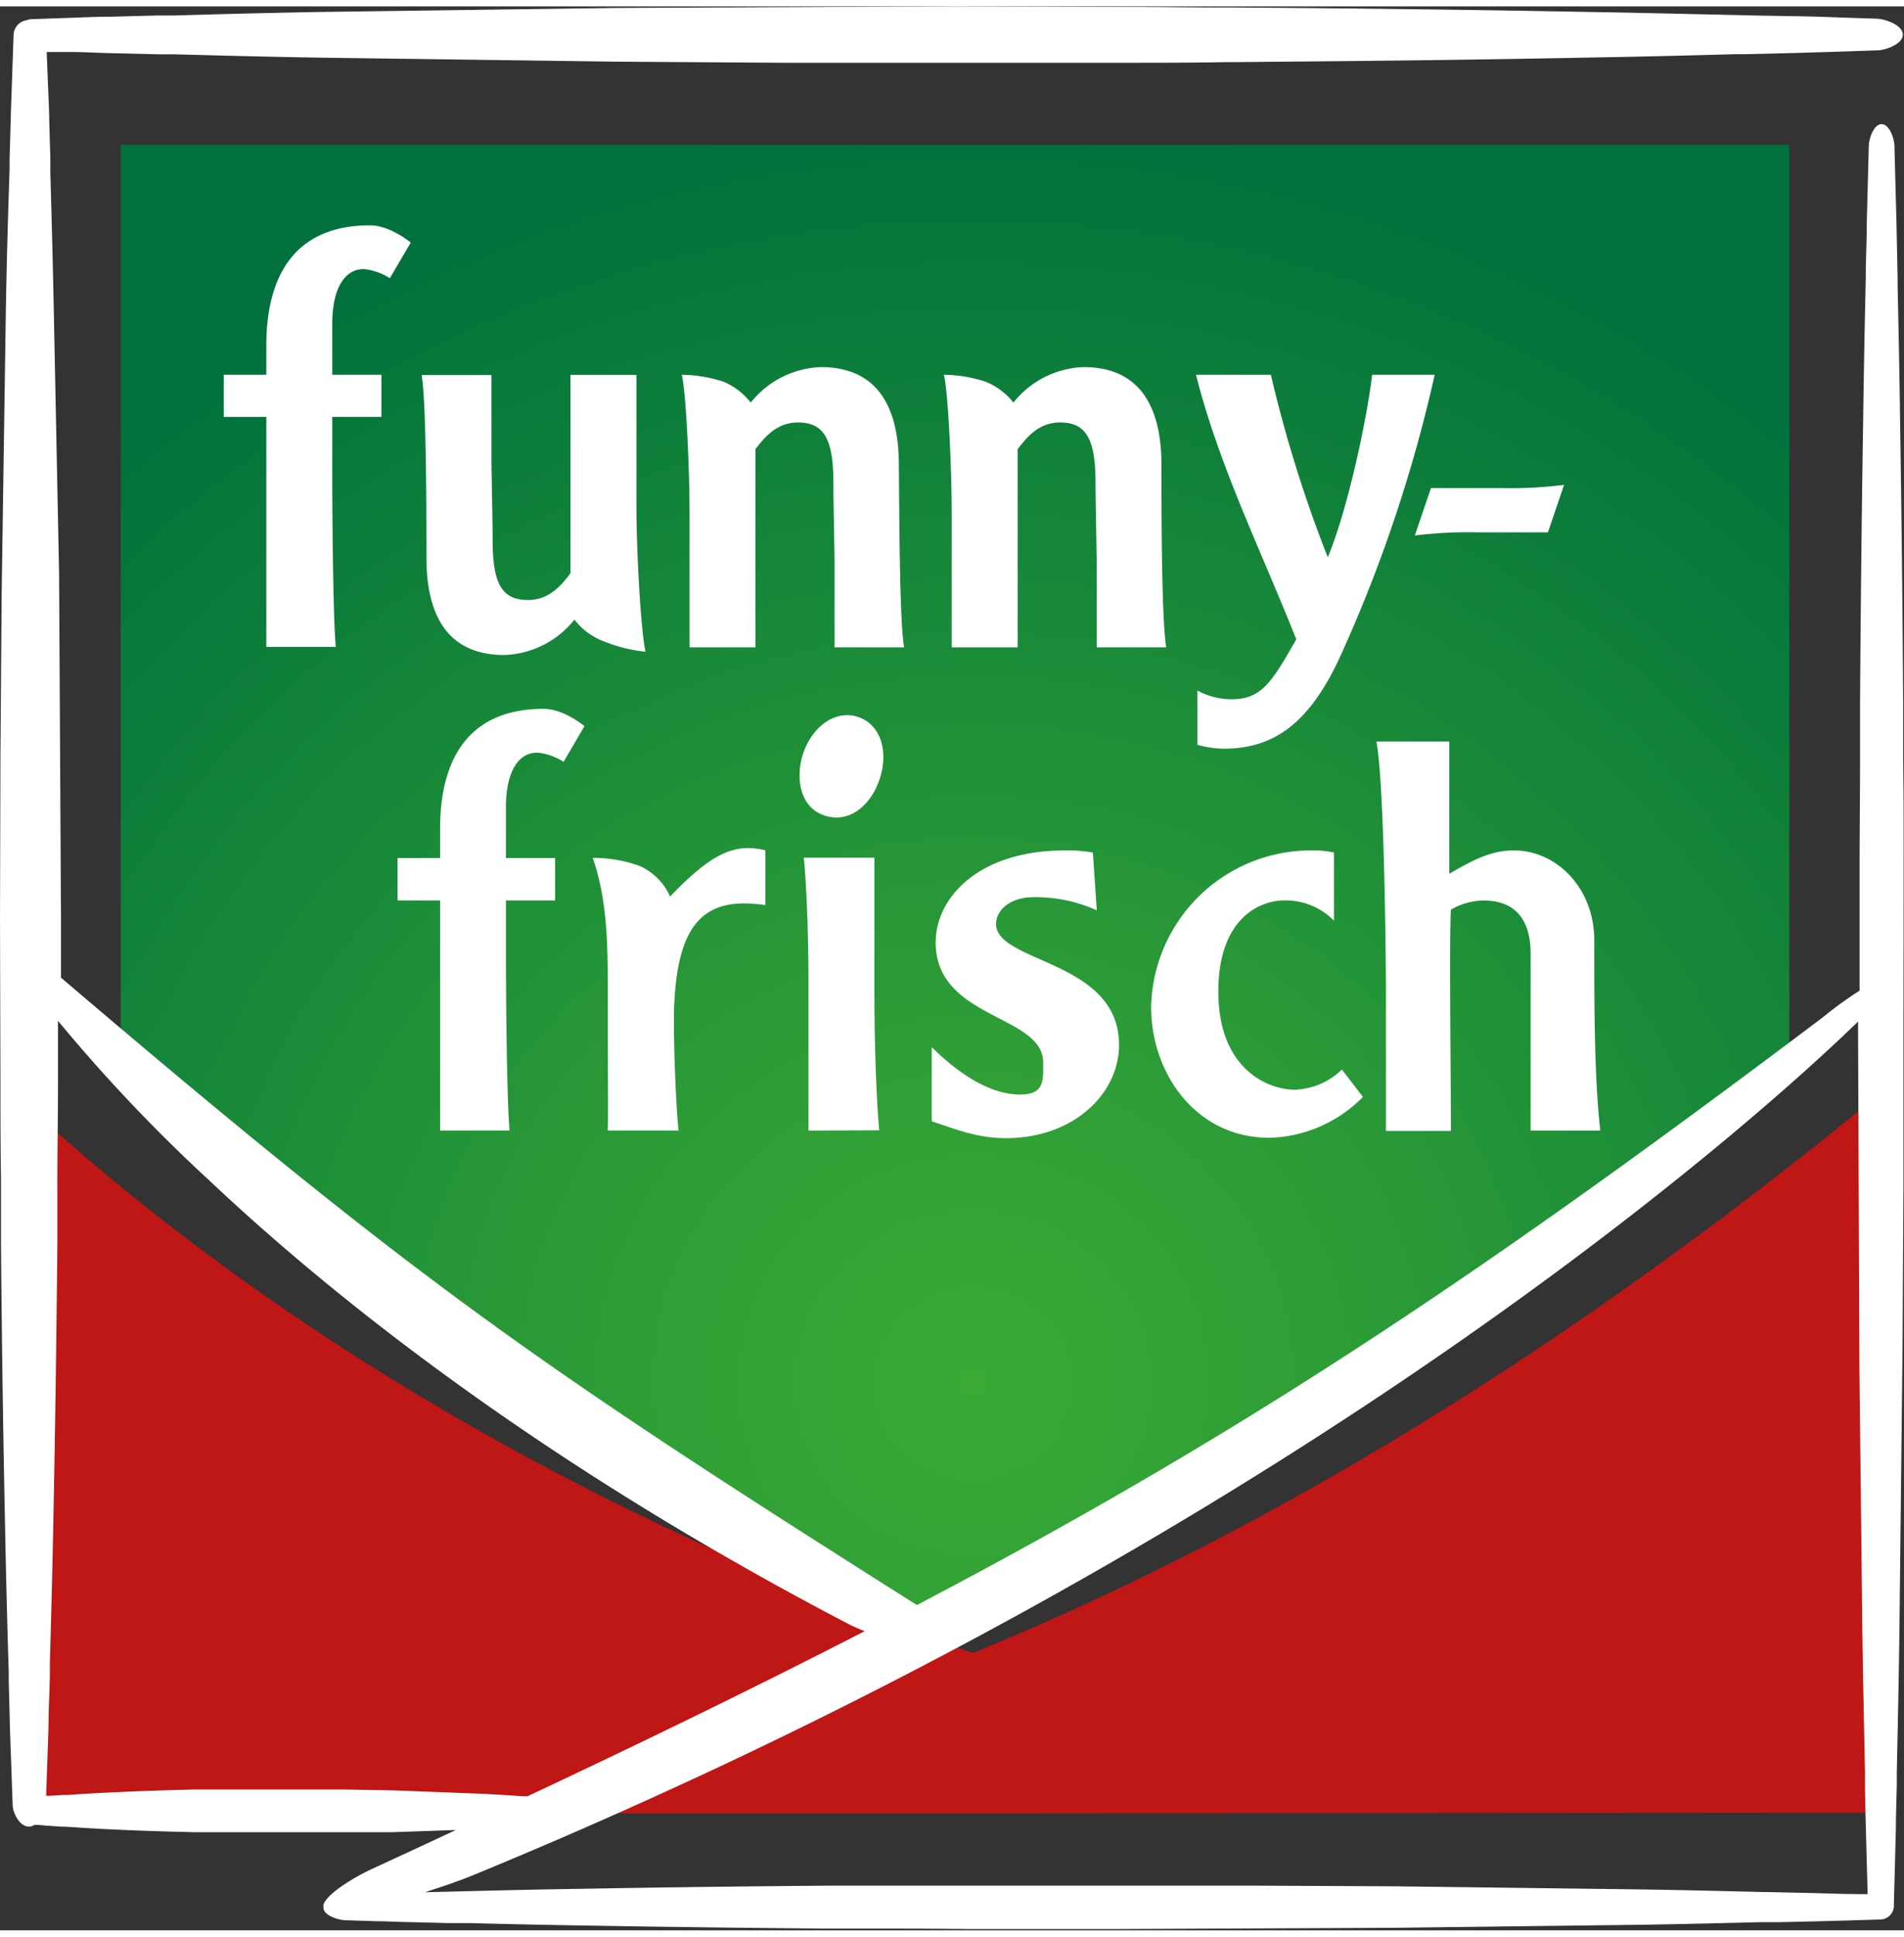 <?xml version="1.0"?>
<svg xmlns="http://www.w3.org/2000/svg" xmlns:xlink="http://www.w3.org/1999/xlink" id="b6bb3db7-4504-46de-be19-f11fcf95b310" data-name="ff" viewBox="0 0 208.82 210.9" width="60" height="61"><rect x="0" y="0" width="208.82" height="210.9" fill="#333333" stroke="none"/><defs><style>.bb2f4dc4-cdbf-419d-9f3c-af40fbb8364c{fill:url(#ee68f7b5-acf6-40a7-9d34-59a93cd0cdb9);}.baa8edd2-2291-4035-be24-9a683b0268f5{fill:#bf1616;fill-rule:evenodd;}.f27004ee-9ee7-419c-b61f-16dab0607d73{fill:#fff;}</style><radialGradient id="ee68f7b5-acf6-40a7-9d34-59a93cd0cdb9" cx="106.72" cy="158.3" r="143.65" gradientTransform="translate(0 -2.67) scale(1 0.97)" gradientUnits="userSpaceOnUse"><stop offset="0" stop-color="#3aaa35"/><stop offset="0.34" stop-color="#2a9a37"/><stop offset="1" stop-color="#00713c"/></radialGradient></defs><path id="eb18146f-37b2-4ef9-b463-0bccc05a7745" data-name="green" class="bb2f4dc4-cdbf-419d-9f3c-af40fbb8364c" d="M13.24,112.82V15.18h183V117.32S179,129.82,147.52,152C125.43,167.53,99,178.32,99,178.32s-16-9.22-48.5-32.5A238.78,238.78,0,0,1,13.24,112.82Z" transform="translate(0)"/><path id="a4615556-1f27-4631-84ef-9cf19d18f78d" data-name="sch&#xE4;rpe" class="baa8edd2-2291-4035-be24-9a683b0268f5" d="M206.9,198l-104.35.08-.15,0H2.24V119.82c36.55,33.72,79.52,52.09,104.46,60.67,27-11,61-29.55,100.15-61.86,0,0,.05,0,.05,0Z" transform="translate(0)"/><path id="a6f95c2b-dc06-4c25-927a-2962e720729b" data-name="ff" class="f27004ee-9ee7-419c-b61f-16dab0607d73" d="M208.78,93.72c0-3.79,0-7.55-.05-11.24l0-6.17c-.07-10.85-.19-21.53-.34-30.89-.07-5.57-.18-10.71-.27-14.84l0-.88c-.05-2.28-.09-4.33-.13-6.13l-.22-8.3c0-.7-.52-2.36-1.41-2.36s-1.39,1.66-1.4,2.36l-.22,8.29c0,1.51-.06,3.2-.11,5.05l0,1.07c-.09,4-.21,9.58-.29,15.74-.15,9.39-.27,20.07-.34,30.88,0,2,0,3.93,0,5.93v.7c0,3.55-.05,7.16-.05,10.8l0,14.16a43,43,0,0,0-3.74,2.69l-.47.37c-37.73,28.42-63.53,45.59-99.18,64.29-41.74-26.38-54.6-35.33-93.87-68.77l0-6.36-.21-38L5.9,33.43c-.11-5.75-.26-11-.38-15.25l0-1.63c-.06-1.87-.11-3.58-.14-5.1L5.12,5l.66,0L7.5,5l.38,0c1.22,0,2.67.09,4.34.13l5.08.12,1.7,0c4.47.12,10,.27,16.14.37l32.39.44,18.28.12,18.86,0h0l18.87,0c3.7,0,7.36,0,11-.07h.83l6.47-.06c11.23-.09,22.44-.24,32.42-.44,6.08-.1,11.64-.25,16.11-.37l1.08,0,5.72-.14,4.28-.13,4.43-.15c.84,0,2.82-.66,2.81-1.73s-2-1.71-2.81-1.74l-4.3-.14c-1.23-.05-2.71-.1-4.42-.13L192.47,1l-2-.05C186,.86,180.38.71,174.22.61c-9.85-.19-21.05-.34-32.4-.44L135.6.12h-1.12c-3.6,0-7.25-.06-10.94-.06L104.68,0,67.54.17,35.14.61C29,.72,23.46.87,19,1L17.21,1l-5,.13c-1.79,0-3.34.09-4.61.13l-4.1.14a2.21,2.21,0,0,0-.63.13A1.67,1.67,0,0,0,1.49,3.11L1.2,11.45q-.06,2.36-.15,5.25l0,1.21C.9,22.21.74,27.56.64,33.43L.18,64.49.05,82,0,100.1l.05,18.09c0,3.46,0,6.9.06,10.28l0,2.29c0,1.66,0,3.31,0,5,.09,10.91.25,21.66.45,31.08.11,5.77.25,11,.4,15.8l0,1.1c.05,1.86.1,3.56.13,5.07l.3,8.35c0,.82.74,2.37,1.78,2.37h0a1.15,1.15,0,0,0,.6-.19l.28,0c.37,0,.81.08,1.32.1l1.46.1.41,0c1.24.08,2.94.2,4.77.28,2.81.14,6.05.25,9.39.32l1.8,0h.21c1.08,0,2.18,0,3.29,0l5.46,0L43,200.14l7-.24q-4.5,2.1-9.25,4.29c-1.67.77-4.87,2.62-5.28,3.9h0a1.16,1.16,0,0,0,0,.18.5.5,0,0,0,0,.13c0,.91,1.73,1.37,2.39,1.39l3.49.11c1,0,2.3.08,3.76.1l3.9.1,2.3,0c3.58.09,8,.2,12.85.27,8.19.15,17.51.26,26.94.34l6.36,0q4.36,0,8.84.05l15.69,0,30.87-.14,26.95-.33c5.06-.08,9.68-.2,13.39-.29l2.13,0,3.53-.08,3.74-.1,3.51-.11a1.53,1.53,0,0,0,1.6-1.39s0-.06,0-.09,0-.13,0-.2l.22-8.28c0-1.47.06-3.1.1-4.88l0-1.23c.08-4,.21-9.59.29-15.75l.34-30.88.1-17.42,0-18ZM57.62,196.19l-.42,0c-1.31-.09-3-.2-4.79-.28L43,195.55l-5.29-.09-5.47,0-5.46,0c-1.13,0-2.24,0-3.34,0h-.17l-1.79,0c-3.23.07-6.48.18-9.39.33-1.77.07-3.39.18-4.68.27l-.52,0-1.44.09-.39,0,.26-7.54c0-1.64.09-3.48.15-5.51l0-1.56c.12-4.15.26-9.31.37-14.92.19-9.41.35-20.15.45-31.06,0-1.74,0-3.5,0-5.27V129c0-3.52.07-7.16.07-10.8l0-7A178.25,178.25,0,0,0,23,128.74C36,141,58.64,159.32,92.84,177.21a17.86,17.86,0,0,0,2,.89c-11.11,5.71-23.23,11.64-37,18.11Zm145.15,10.72h-.35l-3.58-.1-5-.11h-.34c-3.79-.09-8.5-.21-13.7-.29l-26.94-.34L137.66,206l-15.69,0-15.69,0q-4.64,0-9.17,0h-.65l-5.37,0c-9.43.07-18.75.19-27,.34-4.9.07-9.41.18-13,.27l-1.93.05-2.56.06c1.86-.59,3.64-1.19,5.39-1.91,93.08-38.31,144.26-86.18,151.79-93.53v.37l.15,37.75.32,28.53c.08,5.6.19,10.78.29,15.55l0,1.19c0,1.88.07,3.58.1,5.11l.19,7.15-.66,0Zm-34.9-83.68V103.86c0-3.94-1.84-5.85-5.19-5.85a7.3,7.3,0,0,0-3.55,1c-.2,2.81,0,19,0,24.26H152V107c-.06-8.78-.33-22.82-1.05-26.41h8V95.08c2.76-1.61,4.67-2.56,7.1-2.56,4.6,0,8.8,4.06,8.8,9.85,0,6.87,0,15.12.66,20.86Zm-53.46-7.47c0-5.26-11.79-4.72-11.79-13.15,0-4.9,4.69-10.09,14.18-10.09a17.16,17.16,0,0,1,3.06.23l.43,6.34a16.16,16.16,0,0,0-6.93-1.44c-2.75,0-4.12,1.56-4.12,2.93,0,4.3,13.49,3.94,13.49,13.26,0,5.26-4.87,10.22-12.43,10.22-3.12,0-5.55-1-8.11-1.85v-8.13c1.68,1.68,5.61,5.2,9.67,5.2C114.55,119.28,114.41,117.79,114.41,115.76ZM65.81,69.43A7.29,7.29,0,0,1,63,67.22a10.25,10.25,0,0,1-7.69,3.88c-5.92,0-8.54-3.94-8.54-10.69,0-4.25,0-17.15-.53-20H53.9v9.08c0,1.32.13,7.05.13,9,0,4.78,1,6.58,3.88,6.58,2.3,0,3.61-1.56,4.66-2.93V40.39H69.8v14.4c0,5.38.54,14.16,1,15.95A16.67,16.67,0,0,1,65.81,69.43Zm62.1.83h-7.63V61.18c0-1.32-.13-7.06-.13-9,0-4.78-1.05-6.57-3.88-6.57-2.3,0-3.61,1.55-4.66,2.93V70.26h-7.23V55.86c0-5.38-.4-13.69-.86-15.48a15.22,15.22,0,0,1,4.57.76,7.55,7.55,0,0,1,3.06,2.29,10.26,10.26,0,0,1,7.69-3.89c5.91,0,8.54,4,8.54,10.7C127.38,54.48,127.38,67.39,127.91,70.26ZM36.44,34.8v5.58h5.39V45H36.44v6.57c0,2.39.06,15.41.39,18.64H29.21V45H24.54V40.38h4.67V37.13C29.21,30.2,31.84,24,40.58,24c2.21,0,4.47,1.89,4.47,1.89l-2.3,3.91a6.38,6.38,0,0,0-2.83-1C37.88,28.77,36.44,30.8,36.44,34.8Zm89.81,74.86A17.54,17.54,0,0,1,143.8,92.52a10.73,10.73,0,0,1,2.5.23v7.47A7.43,7.43,0,0,0,140.87,98c-2.75,0-7.25,2-7.25,10,0,8.48,5.43,10.75,8.37,10.75a7.76,7.76,0,0,0,5.18-2.21l2.31,3a14.94,14.94,0,0,1-10.18,4.48C131.19,124.06,126.25,117,126.25,109.66ZM96.54,84.49c-.86,2.84-3.18,5.09-6,4.24S87.28,84.66,88,82.16c.94-3.12,3.52-5.06,6-4.3C96.33,78.54,97.51,81.24,96.54,84.49Zm60.81-44.11A157.75,157.75,0,0,1,146.9,71.45c-3.55,7.59-7.55,9.92-12.75,9.92a11.74,11.74,0,0,1-2.82-.42V75a7.85,7.85,0,0,0,3.74.95c3.29,0,4.41-1.85,7.1-6.57-3.81-9.62-8.48-19-11-29h8.21a144.54,144.54,0,0,0,6.24,20c2-4.66,4.21-14.52,4.87-20ZM99.16,70.26H91.53V61.18c0-1.32-.13-7.06-.13-9,0-4.78-1.05-6.57-3.88-6.57-2.3,0-3.61,1.55-4.67,2.93V70.26H75.63V55.86c0-5.38-.4-13.69-.86-15.48a15.22,15.22,0,0,1,4.57.76,7.48,7.48,0,0,1,3,2.29,10.29,10.29,0,0,1,7.69-3.89c5.92,0,8.55,4,8.55,10.7C98.63,54.48,98.63,67.39,99.16,70.26ZM73.91,110.49c0,5.4.28,10.42.51,12.73H66.66c.06-2.39,0-5.07,0-14.52,0-5.08.06-10.46-1.65-15.36a14.73,14.73,0,0,1,5.23.92,6.59,6.59,0,0,1,3.25,3.32c3.88-4.06,6.18-5.32,8.61-5.32a8.34,8.34,0,0,1,1.84.25v6a16.56,16.56,0,0,0-2.43-.18C76.15,98.37,74.1,102.25,73.91,110.49ZM55.49,87.78v5.57h5.39V98H55.49v6.58c0,2.38.07,15.41.4,18.64H48.27V98H43.6V93.35h4.67V90.11C48.27,83.18,50.89,77,59.63,77c2.22,0,4.47,1.9,4.47,1.9l-2.29,3.91a6.33,6.33,0,0,0-2.83-1C56.94,81.74,55.49,83.77,55.49,87.78ZM155.17,58l1.77-5.2h7.6a47.12,47.12,0,0,0,7-.35l-1.77,5.2H162A47.59,47.59,0,0,0,155.17,58Zm-66.5,65.23V107c0-6.63-.33-12.19-.52-13.68H95.9v14.88c0,6.21.27,12.36.53,15Z" transform="translate(0)"/></svg>
